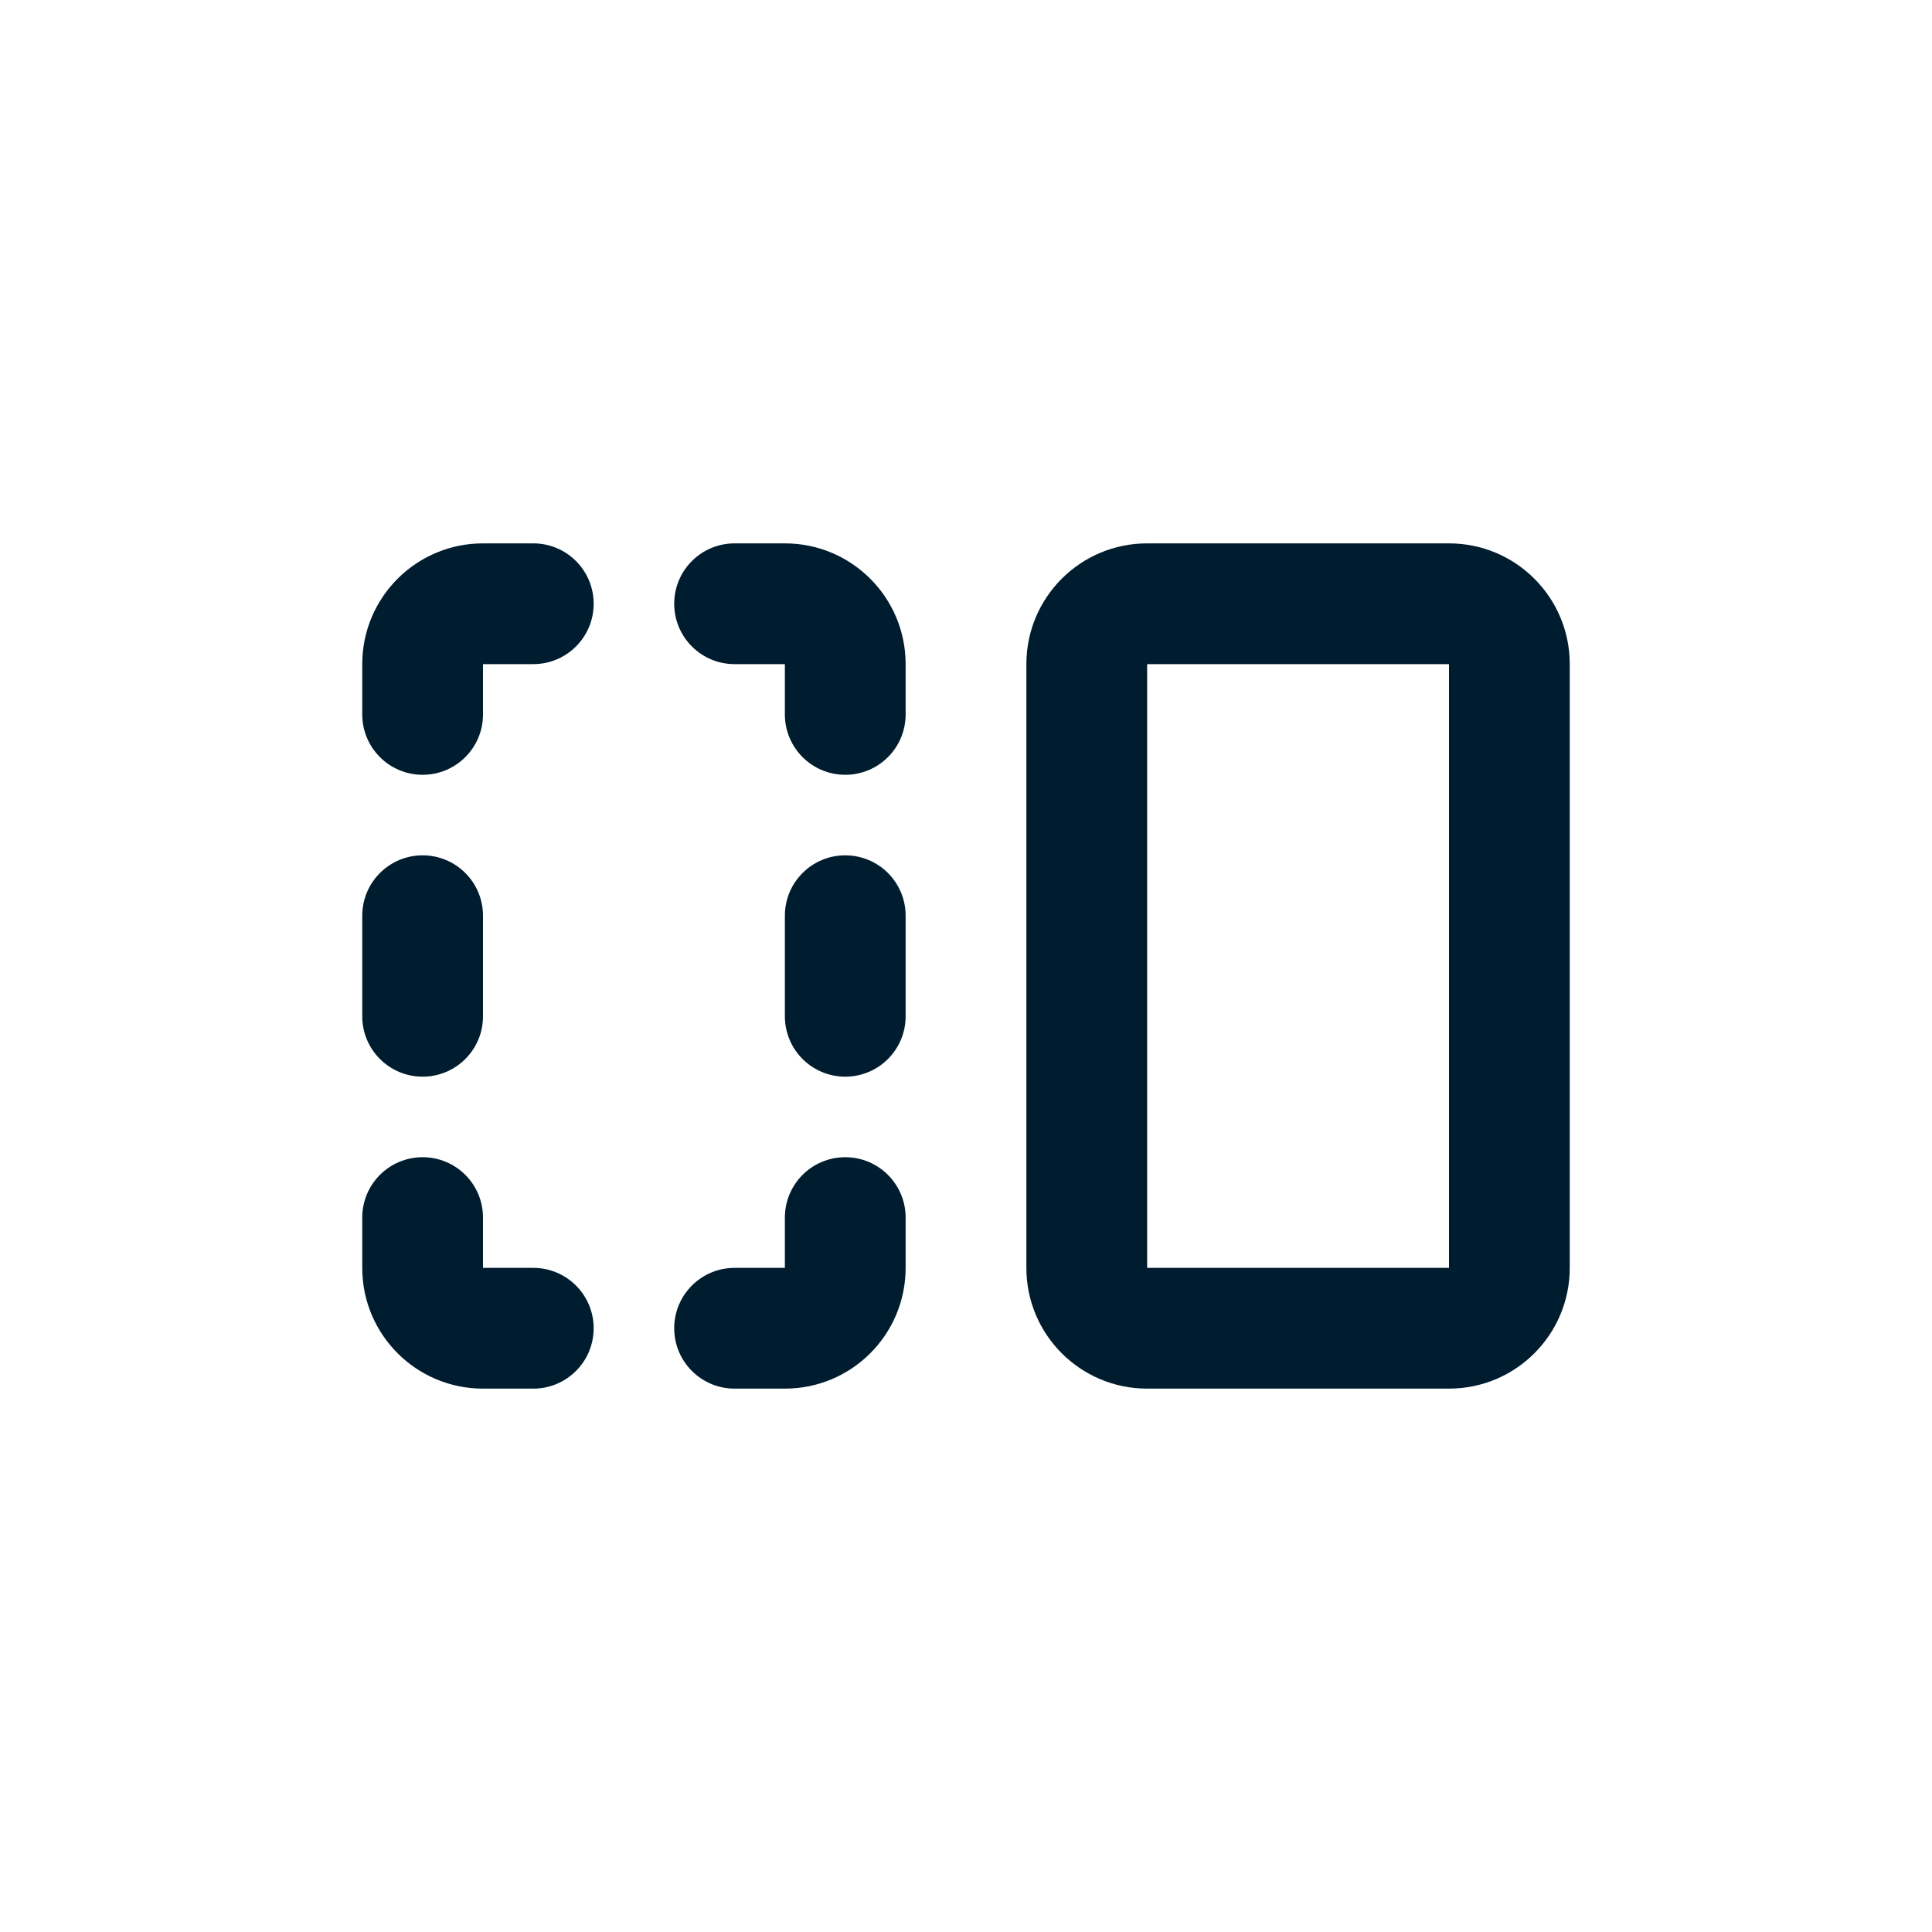 <svg width="32" height="32" viewBox="0 0 32 32" fill="none" xmlns="http://www.w3.org/2000/svg">
<path fill-rule="evenodd" clip-rule="evenodd" d="M6 11C6 9.895 6.895 9 8 9H8.833C9.386 9 9.833 9.448 9.833 10C9.833 10.552 9.386 11 8.833 11L8 11V11.833C8 12.386 7.552 12.833 7 12.833C6.448 12.833 6 12.386 6 11.833V11ZM11.167 10C11.167 9.448 11.614 9 12.167 9H13C14.105 9 15 9.895 15 11V11.833C15 12.386 14.552 12.833 14 12.833C13.448 12.833 13 12.386 13 11.833V11H12.167C11.614 11 11.167 10.552 11.167 10ZM7 14.167C7.552 14.167 8 14.614 8 15.167V16.833C8 17.386 7.552 17.833 7 17.833C6.448 17.833 6 17.386 6 16.833V15.167C6 14.614 6.448 14.167 7 14.167ZM14 14.167C14.552 14.167 15 14.614 15 15.167V16.833C15 17.386 14.552 17.833 14 17.833C13.448 17.833 13 17.386 13 16.833V15.167C13 14.614 13.448 14.167 14 14.167ZM14 19.167C14.552 19.167 15 19.614 15 20.167V21C15 22.105 14.105 23 13 23H12.167C11.614 23 11.167 22.552 11.167 22C11.167 21.448 11.614 21 12.167 21H13V20.167C13 19.614 13.448 19.167 14 19.167ZM7 19.167C7.552 19.167 8 19.614 8 20.167V21H8.833C9.386 21 9.833 21.448 9.833 22C9.833 22.552 9.386 23 8.833 23H8C6.895 23 6 22.105 6 21V20.167C6 19.614 6.448 19.167 7 19.167Z" fill="#001C2F"/>
<path fill-rule="evenodd" clip-rule="evenodd" d="M17 11C17 9.895 17.895 9 19 9H24C25.105 9 26 9.895 26 11V21C26 22.105 25.105 23 24 23H19C17.895 23 17 22.105 17 21V11ZM24 11L19 11V21H24V11Z" fill="#001C2F"/>
</svg>
